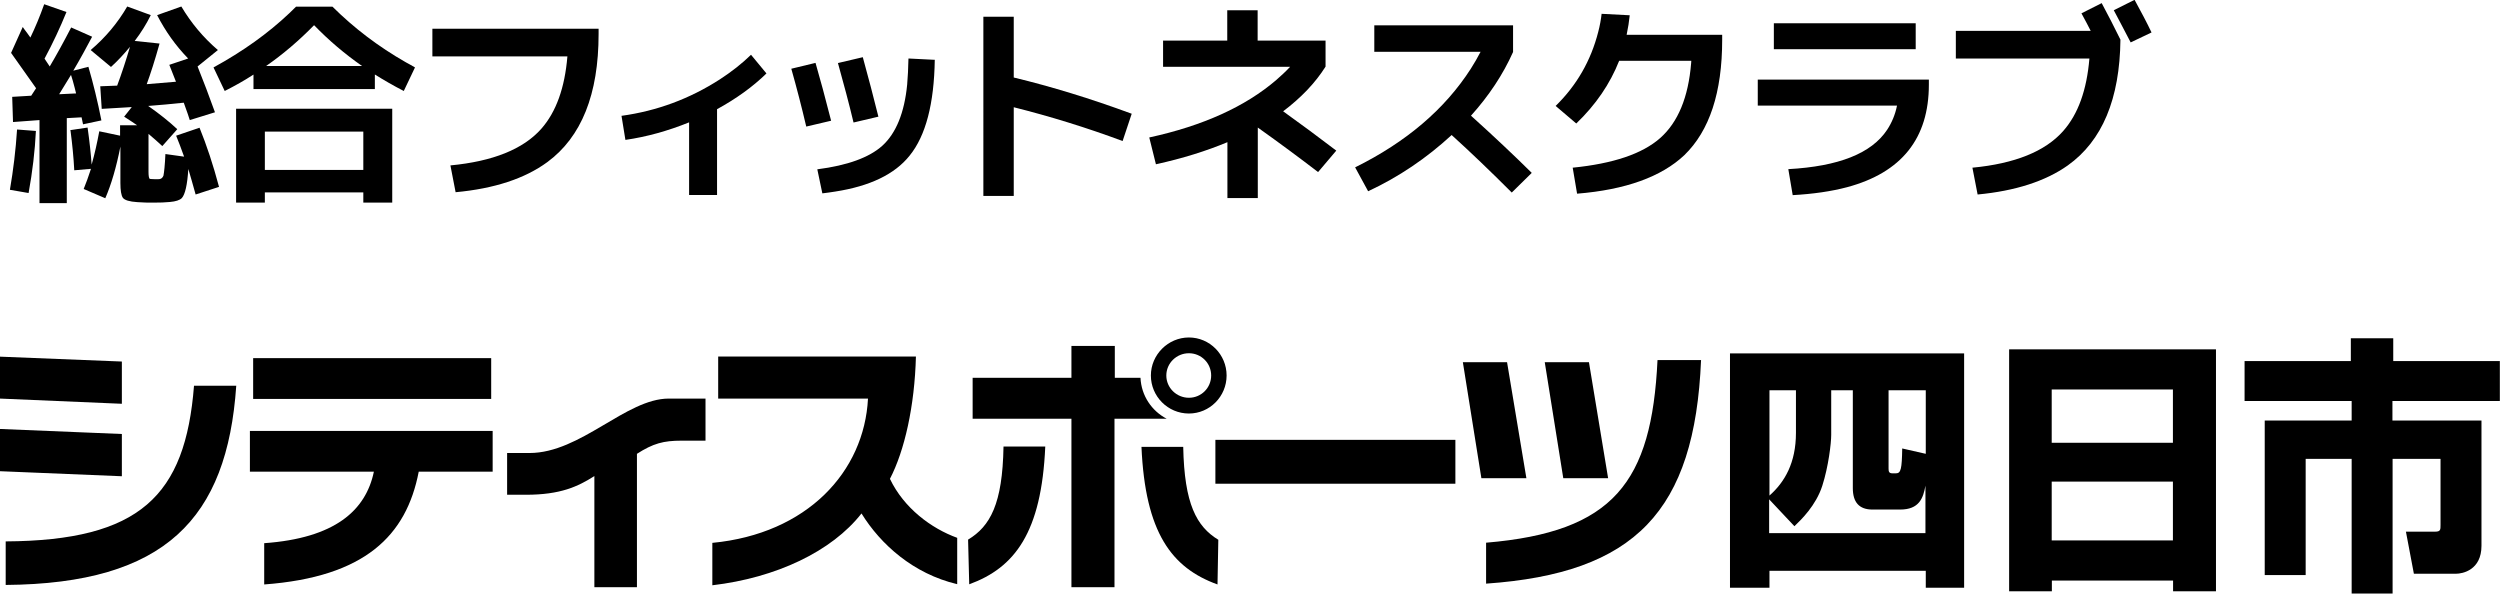 <?xml version="1.0" encoding="UTF-8"?>
<svg id="_レイヤー_2" data-name="レイヤー 2" xmlns="http://www.w3.org/2000/svg" viewBox="0 0 153.86 36.53">
  <defs>
    <style>
      .cls-1 {
        fill: #000;
        stroke-width: 0px;
      }
    </style>
  </defs>
  <g id="_レイヤー_1-2" data-name="レイヤー 1">
    <g id="_ヘッダー" data-name="ヘッダー">
      <g>
        <g>
          <path class="cls-1" d="M.61,11.68c.21-1.22.36-2.46.44-3.71l1.16.09c-.06,1.23-.21,2.5-.45,3.82l-1.15-.2ZM.68,3.26l.72-1.6c.05.08.14.2.27.37.09.12.16.22.2.28.29-.6.58-1.29.85-2.05l1.37.48c-.39.96-.84,1.92-1.35,2.87l.32.48c.42-.71.86-1.51,1.32-2.4l1.29.57c-.36.68-.74,1.38-1.16,2.09l.93-.24c.3,1.03.57,2.13.8,3.3l-1.13.24c-.04-.21-.08-.36-.09-.43l-.91.05v5.23h-1.68v-5.11l-1.63.12-.05-1.55,1.17-.07c.03-.05.08-.13.15-.23.07-.11.12-.18.15-.23-.33-.47-.85-1.2-1.55-2.19M4.68,5.74c-.04-.18-.11-.44-.2-.77-.05-.17-.09-.29-.11-.36-.22.37-.47.77-.73,1.19l1.04-.05ZM4.32,8.01l1.07-.16c.12.84.2,1.6.25,2.28.19-.67.34-1.35.47-2.05l1.28.27v-.64h1.05c-.19-.13-.45-.31-.8-.53l.47-.59c-.9.05-1.52.09-1.85.11l-.09-1.39,1.04-.04c.28-.75.54-1.54.79-2.39-.38.46-.77.88-1.17,1.24l-1.25-1.04c.92-.78,1.67-1.68,2.25-2.68l1.45.53c-.27.55-.6,1.08-.99,1.59l1.53.16c-.29,1.04-.56,1.87-.79,2.5.34-.03.94-.08,1.8-.15-.22-.56-.36-.91-.41-1.04l1.16-.39c-.77-.79-1.4-1.68-1.91-2.67l1.49-.53c.6,1.01,1.35,1.91,2.25,2.68l-1.25,1.01c.36.9.72,1.84,1.07,2.82l-1.55.48c-.04-.15-.17-.51-.37-1.07-.77.08-1.5.15-2.19.2.7.49,1.3.97,1.79,1.43l-.92,1.04c-.27-.25-.55-.5-.85-.75v2.34c0,.26.03.4.08.43.03,0,.07.01.12.01.06,0,.15.01.25.01s.19,0,.24-.01c.11-.02.18-.09.23-.21.04-.2.09-.64.12-1.33l1.15.16c-.18-.5-.34-.93-.49-1.29l1.44-.49c.44,1.08.84,2.29,1.2,3.64l-1.44.47c-.17-.61-.32-1.14-.45-1.57-.06.98-.2,1.57-.4,1.79-.13.13-.38.21-.73.24-.28.03-.62.04-1.01.04-.31,0-.64,0-1-.03-.48-.03-.78-.12-.89-.27-.1-.15-.15-.45-.15-.91v-2.24c-.25,1.27-.56,2.33-.93,3.18l-1.33-.57c.14-.34.29-.75.45-1.24l-1.03.09c-.04-.78-.12-1.6-.23-2.44"/>
          <path class="cls-1" d="M23.07,4.59v.89h-7.47v-.89c-.55.36-1.14.69-1.77,1.01l-.69-1.45c1.81-.99,3.36-2.1,4.67-3.34.14-.13.28-.27.41-.4h2.24c1.33,1.32,2.83,2.46,4.51,3.42.2.11.39.21.57.32l-.69,1.45c-.64-.33-1.23-.67-1.77-1.01M16.3,11.84v.63h-1.77v-5.78h9.61v5.78h-1.78v-.63h-6.06ZM22.36,8.1h-6.06v2.36h6.06v-2.36ZM22.28,4.06c-1.06-.74-2.04-1.57-2.95-2.51-.92.94-1.9,1.78-2.95,2.51h5.9Z"/>
          <path class="cls-1" d="M26.61,1.77h10.23v.32c0,3.71-1.05,6.34-3.16,7.89-1.38,1.01-3.26,1.63-5.64,1.85l-.32-1.65c2.62-.25,4.48-1,5.59-2.25.92-1.04,1.45-2.53,1.61-4.46h-8.31v-1.69Z"/>
          <path class="cls-1" d="M38.24,7.13c2.19-.3,4.21-1.05,6.07-2.25.72-.47,1.36-.97,1.91-1.51l.95,1.15c-.85.83-1.87,1.56-3.04,2.2v5.28h-1.72v-4.47c-1.31.53-2.61.89-3.92,1.08l-.24-1.48Z"/>
          <path class="cls-1" d="M48.7,4.23l1.49-.36c.28.96.6,2.15.96,3.56l-1.53.36c-.28-1.2-.59-2.39-.92-3.56M57.53,3.67c-.04,2.7-.55,4.68-1.55,5.91-.92,1.15-2.45,1.88-4.58,2.21-.26.04-.52.08-.79.11l-.31-1.48c1.87-.24,3.2-.73,4-1.45.84-.76,1.36-2.02,1.53-3.76.04-.48.07-1.02.08-1.61l1.6.08ZM51.57,3.88l1.53-.36c.35,1.27.67,2.49.96,3.66l-1.53.36c-.28-1.18-.61-2.4-.96-3.66"/>
          <path class="cls-1" d="M60.52,1.03h1.87v3.74c2.32.56,4.74,1.3,7.26,2.23l-.56,1.68c-2.23-.83-4.47-1.52-6.7-2.08v5.46h-1.87V1.03Z"/>
          <path class="cls-1" d="M71.57,2.5h3.96V.63h1.87v1.87h4.18v1.6c-.63,1-1.5,1.91-2.61,2.75,1.09.78,2.18,1.59,3.27,2.42l-1.12,1.32c-1.12-.86-2.36-1.78-3.71-2.74v4.34h-1.87v-3.44c-1.29.54-2.76,1-4.4,1.36l-.41-1.65c3.31-.72,5.91-1.9,7.82-3.54.31-.27.6-.54.85-.81h-7.82v-1.6Z"/>
          <path class="cls-1" d="M84.58,3.2v-1.64h8.54v1.64c-.62,1.39-1.49,2.7-2.59,3.92,1.42,1.28,2.67,2.46,3.74,3.52l-1.23,1.21c-1.31-1.31-2.54-2.49-3.7-3.54-1.54,1.42-3.25,2.58-5.14,3.46l-.8-1.47c3.15-1.56,5.52-3.58,7.12-6.07.22-.35.42-.69.6-1.04h-6.55Z"/>
          <path class="cls-1" d="M104.09,3.74h-4.44c-.56,1.42-1.44,2.71-2.64,3.86l-1.27-1.08c1.3-1.27,2.17-2.79,2.62-4.55.1-.38.17-.76.21-1.12l1.73.09c-.04.38-.1.78-.19,1.2h5.88v.31c0,3.24-.78,5.6-2.33,7.1-1.41,1.33-3.62,2.13-6.6,2.37l-.27-1.6c2.49-.25,4.28-.85,5.38-1.82,1.1-.97,1.74-2.51,1.91-4.62,0-.05.01-.1.01-.15"/>
          <path class="cls-1" d="M108.2,4.9h10.51v.31c0,3.31-1.68,5.41-5.03,6.31-.98.26-2.1.42-3.35.49l-.27-1.6c3.1-.17,5.12-.97,6.08-2.42.29-.44.5-.94.61-1.49h-8.57v-1.6ZM109.17,1.43h8.73v1.6h-8.73v-1.6Z"/>
          <path class="cls-1" d="M129.35.2c.38.7.76,1.45,1.15,2.24-.04,3.65-1.12,6.23-3.24,7.74-1.37.97-3.22,1.57-5.55,1.79l-.32-1.65c2.61-.25,4.48-1,5.59-2.26.92-1.04,1.45-2.53,1.61-4.46h-8.22v-1.7h8.3c-.14-.28-.33-.64-.57-1.08l1.25-.63ZM132.41,2l-1.28.61c-.48-.93-.83-1.58-1.04-1.98l1.28-.64c.41.75.76,1.41,1.04,2"/>
        </g>
        <g>
          <rect class="cls-1" x="74.8" y="27.07" width="14.77" height="2.7"/>
          <g>
            <path class="cls-1" d="M7.5,24.85l-7.5-.32v-2.58l7.5.3v2.6ZM14.54,23.74c-.56,8.19-4.38,12.18-14.19,12.26v-2.68c8.26-.05,11.06-2.8,11.59-9.58h2.6ZM7.5,29.31l-7.5-.31v-2.6l7.5.31v2.6Z"/>
            <path class="cls-1" d="M30.23,24.55h-14.65v-2.51h14.65v2.51ZM16.26,33.43c4.35-.31,6.25-2.01,6.75-4.4h-7.63v-2.51h14.94v2.51h-4.55c-.76,3.94-3.31,6.48-9.51,6.94v-2.54Z"/>
            <path class="cls-1" d="M31.21,27.88h1.38c3.15,0,5.94-3.35,8.57-3.35h2.26v2.59h-1.47c-1.12,0-1.75.17-2.75.81v8.21h-2.62v-6.84c-1.01.64-2.07,1.15-4.22,1.15h-1.15v-2.57Z"/>
            <path class="cls-1" d="M58.9,35.95c-2.69-.64-4.7-2.44-5.88-4.35-1.83,2.34-5.26,3.96-9.18,4.42v-2.61c5.84-.56,9.35-4.38,9.58-8.88h-9.22v-2.59h12.17c-.08,3.06-.7,5.8-1.6,7.53.86,1.8,2.54,3.05,4.14,3.63v2.85Z"/>
            <path class="cls-1" d="M73.17,24.48c-.76,0-1.39-.61-1.39-1.37s.63-1.37,1.39-1.37,1.37.61,1.37,1.37-.61,1.37-1.37,1.37M73.17,25.45c1.28,0,2.32-1.05,2.32-2.34s-1.04-2.34-2.32-2.34-2.34,1.06-2.34,2.34,1.04,2.34,2.34,2.34M68.58,25.77h3.22c-.92-.48-1.56-1.42-1.61-2.52h-1.58v-1.96h-2.67v1.96h-6.08v2.52h6.08v10.37h2.65v-10.37ZM61.76,27.49c-.06,3.53-.82,4.9-2.18,5.72l.07,2.75c2.8-1.02,4.45-3.18,4.68-8.48h-2.57ZM70.25,27.49c.23,5.3,1.86,7.46,4.68,8.48l.05-2.75c-1.34-.82-2.09-2.19-2.16-5.72h-2.57Z"/>
            <path class="cls-1" d="M104.69,22.16c-.39,9.31-4.06,13.12-13.23,13.76v-2.52c7.85-.66,10.19-3.71,10.55-11.24h2.68ZM93.94,29.43h-2.77l-1.14-7.14h2.72l1.19,7.14ZM98.98,29.43h-2.77l-1.14-7.14h2.72l1.18,7.14Z"/>
            <path class="cls-1" d="M110.44,32.38c.41-.39,1.32-1.27,1.71-2.48.38-1.18.55-2.62.55-3.13v-2.75h1.33v6.02c0,.86.38,1.32,1.21,1.32h1.7c1.17,0,1.42-.69,1.56-1.47v2.92h-9.62v-2.08l1.55,1.65ZM106.48,36.17h2.42v-1.04h9.62v1.04h2.36v-14.42h-14.41v14.42ZM110.53,26.64c0,1.84-.69,3.03-1.63,3.86v-6.48h1.63v2.62ZM117.07,27.6c-.02,1.25-.08,1.53-.38,1.53h-.23c-.21,0-.23-.12-.23-.3v-4.81h2.29v3.91l-1.45-.33Z"/>
            <path class="cls-1" d="M126.27,23.97h7.46v3.28h-7.46v-3.28ZM123.64,36.39h2.64v-.66h7.46v.66h2.64v-14.89h-12.73v14.89ZM126.27,29.64h7.46v3.62h-7.46v-3.62Z"/>
            <path class="cls-1" d="M144.67,20.82h2.62v1.4h6.56v2.46h-6.61v1.2h5.48v7.71c0,1.5-1.17,1.72-1.57,1.72h-2.59l-.49-2.59h1.8c.33,0,.33-.12.33-.41v-4.07h-2.95v8.29h-2.52v-8.29h-2.83v7.15h-2.52v-9.51h5.35v-1.2h-6.59v-2.46h6.54v-1.4Z"/>
          </g>
        </g>
      </g>
    </g>
  </g>
</svg>